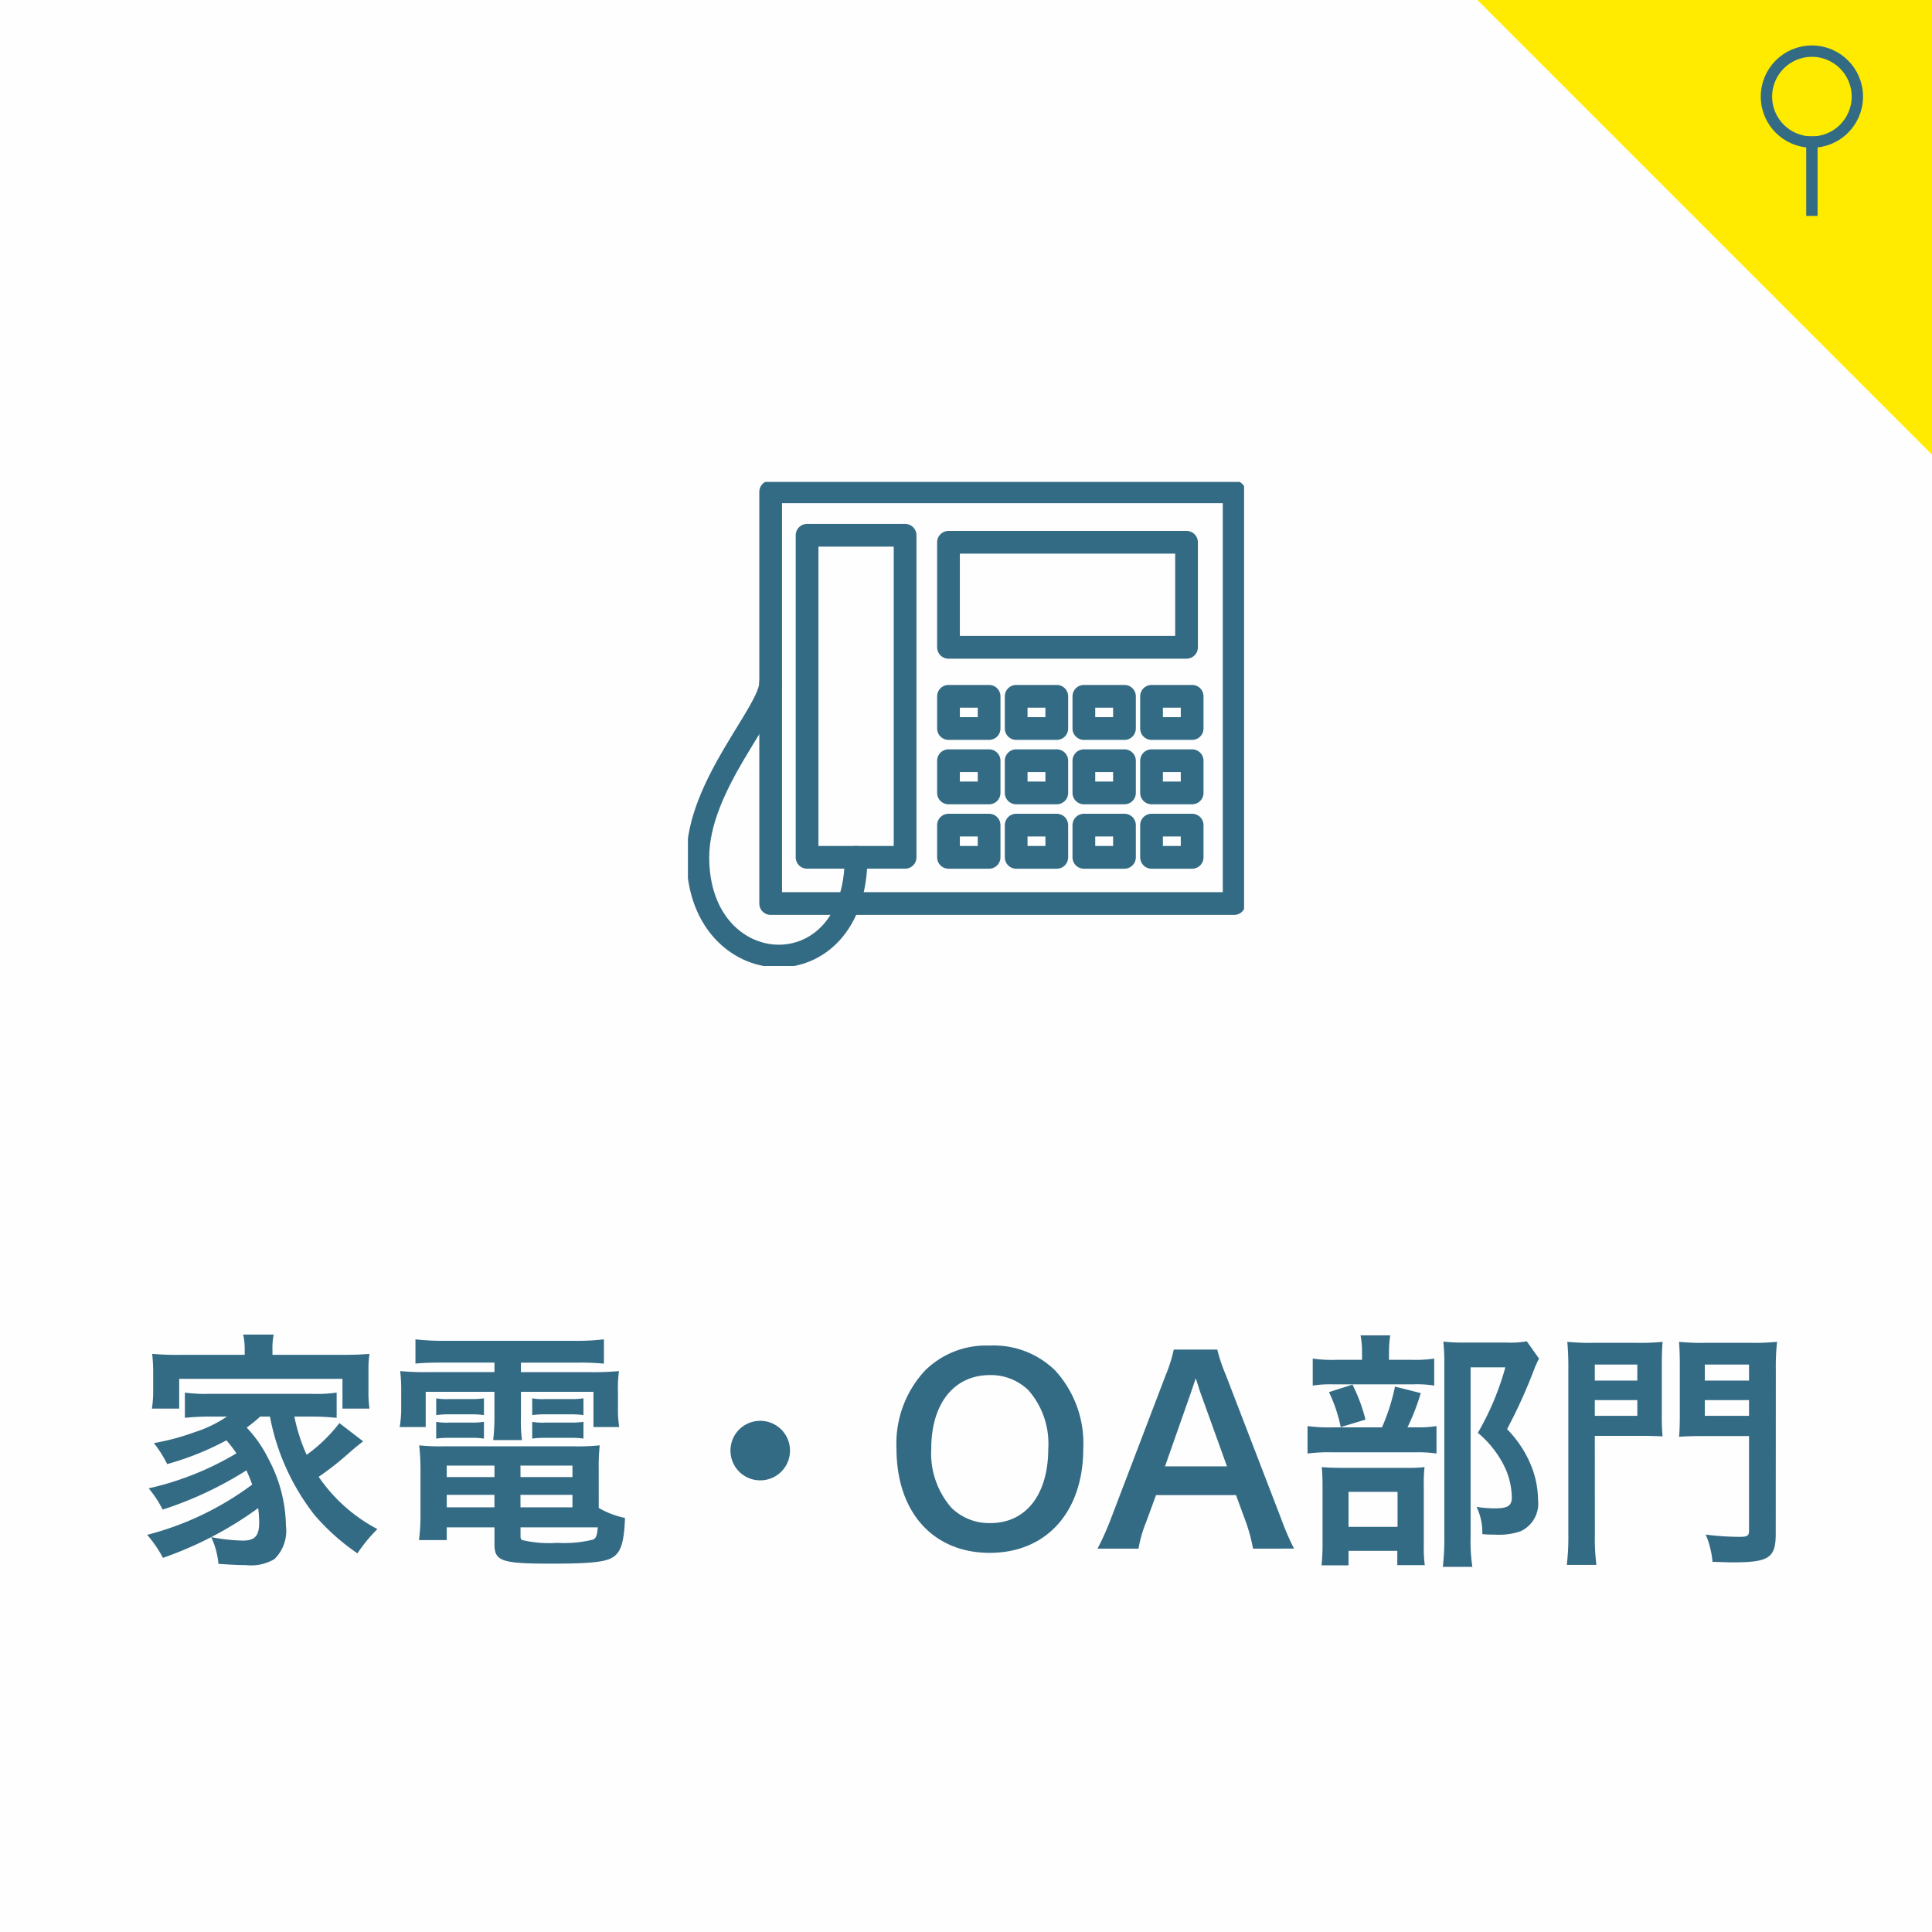 <svg xmlns="http://www.w3.org/2000/svg" xmlns:xlink="http://www.w3.org/1999/xlink" width="170" height="170" viewBox="0 0 170 170">
  <rect x="0" y="0" width="170" height="170" fill="#333333" stroke="none"/>
  <defs>
    <clipPath id="clip-path">
      <rect id="長方形_111" data-name="長方形 111" width="48.936" height="42.592" fill="none" stroke="#346b84" stroke-width="1"/>
    </clipPath>
  </defs>
  <g id="グループ_92" data-name="グループ 92" transform="translate(-1014 -4070)">
    <g id="グループ_364" data-name="グループ 364">
      <path id="パス_10304" data-name="パス 10304" d="M0,0H170V170H0Z" transform="translate(1014 4070)" fill="#fff" opacity="0.996"/>
      <g id="グループ_91" data-name="グループ 91" transform="translate(1074.532 4112.407)">
        <g id="グループ_88" data-name="グループ 88" transform="translate(0 0)">
          <g id="グループ_87" data-name="グループ 87" clip-path="url(#clip-path)">
            <rect id="長方形_110" data-name="長方形 110" width="40.783" height="36.225" transform="translate(7.28 0.872)" fill="none" stroke="#346b84" stroke-linecap="round" stroke-linejoin="round" stroke-width="2"/>
          </g>
        </g>
        <rect id="長方形_112" data-name="長方形 112" width="8.625" height="28.339" transform="translate(10.484 4.692)" fill="none" stroke="#346b84" stroke-linecap="round" stroke-linejoin="round" stroke-width="2"/>
        <rect id="長方形_113" data-name="長方形 113" width="20.946" height="9.241" transform="translate(22.927 5.309)" fill="none" stroke="#346b84" stroke-linecap="round" stroke-linejoin="round" stroke-width="2"/>
        <rect id="長方形_114" data-name="長方形 114" width="3.573" height="2.834" transform="translate(22.928 18.862)" fill="none" stroke="#346b84" stroke-linecap="round" stroke-linejoin="round" stroke-width="2"/>
        <rect id="長方形_115" data-name="長方形 115" width="3.573" height="2.834" transform="translate(28.883 18.862)" fill="none" stroke="#346b84" stroke-linecap="round" stroke-linejoin="round" stroke-width="2"/>
        <rect id="長方形_116" data-name="長方形 116" width="3.573" height="2.834" transform="translate(34.839 18.862)" fill="none" stroke="#346b84" stroke-linecap="round" stroke-linejoin="round" stroke-width="2"/>
        <rect id="長方形_117" data-name="長方形 117" width="3.573" height="2.834" transform="translate(40.794 18.862)" fill="none" stroke="#346b84" stroke-linecap="round" stroke-linejoin="round" stroke-width="2"/>
        <rect id="長方形_118" data-name="長方形 118" width="3.573" height="2.834" transform="translate(22.928 24.529)" fill="none" stroke="#346b84" stroke-linecap="round" stroke-linejoin="round" stroke-width="2"/>
        <rect id="長方形_119" data-name="長方形 119" width="3.573" height="2.834" transform="translate(28.883 24.529)" fill="none" stroke="#346b84" stroke-linecap="round" stroke-linejoin="round" stroke-width="2"/>
        <rect id="長方形_120" data-name="長方形 120" width="3.573" height="2.834" transform="translate(34.839 24.529)" fill="none" stroke="#346b84" stroke-linecap="round" stroke-linejoin="round" stroke-width="2"/>
        <rect id="長方形_121" data-name="長方形 121" width="3.573" height="2.834" transform="translate(40.794 24.529)" fill="none" stroke="#346b84" stroke-linecap="round" stroke-linejoin="round" stroke-width="2"/>
        <rect id="長方形_122" data-name="長方形 122" width="3.573" height="2.834" transform="translate(22.928 30.198)" fill="none" stroke="#346b84" stroke-linecap="round" stroke-linejoin="round" stroke-width="2"/>
        <rect id="長方形_123" data-name="長方形 123" width="3.573" height="2.834" transform="translate(28.883 30.198)" fill="none" stroke="#346b84" stroke-linecap="round" stroke-linejoin="round" stroke-width="2"/>
        <rect id="長方形_124" data-name="長方形 124" width="3.573" height="2.834" transform="translate(34.839 30.198)" fill="none" stroke="#346b84" stroke-linecap="round" stroke-linejoin="round" stroke-width="2"/>
        <rect id="長方形_125" data-name="長方形 125" width="3.573" height="2.834" transform="translate(40.794 30.198)" fill="none" stroke="#346b84" stroke-linecap="round" stroke-linejoin="round" stroke-width="2"/>
        <g id="グループ_90" data-name="グループ 90" transform="translate(0 0)">
          <g id="グループ_89" data-name="グループ 89" clip-path="url(#clip-path)">
            <path id="パス_45" data-name="パス 45" d="M7.407,20.243C7.407,22.793,1,29.2,1,35.607c0,11.212,13.923,11.952,13.923,0" transform="translate(-0.127 -2.576)" fill="none" stroke="#346b84" stroke-linecap="round" stroke-linejoin="round" stroke-width="2"/>
          </g>
        </g>
      </g>
      <path id="パス_10665" data-name="パス 10665" d="M-61.248-11.352a20.155,20.155,0,0,0,3.894,8.624A19.269,19.269,0,0,0-53.548.682a13.124,13.124,0,0,1,1.76-2.134,14.334,14.334,0,0,1-5.17-4.6A26.544,26.544,0,0,0-54.3-8.14c.572-.506.748-.638,1.254-1.034l-2.09-1.606a13.893,13.893,0,0,1-2.882,2.794,15.654,15.654,0,0,1-1.078-3.366h1.54c.814,0,1.474.044,2.178.11v-2.222a11.977,11.977,0,0,1-2.178.11h-9.02a12.946,12.946,0,0,1-2.156-.11v2.222a21.357,21.357,0,0,1,2.156-.11h1.54a10.835,10.835,0,0,1-2.816,1.364,20.951,20.951,0,0,1-3.608.968A10.542,10.542,0,0,1-70.29-7.172a25.369,25.369,0,0,0,5.214-2.09,11.265,11.265,0,0,1,.88,1.144,26.337,26.337,0,0,1-7.722,3.08,9.821,9.821,0,0,1,1.232,1.87,32.317,32.317,0,0,0,7.37-3.454c.22.506.33.748.506,1.254A26.545,26.545,0,0,1-72.05-.946a10.5,10.5,0,0,1,1.386,2.024A32.049,32.049,0,0,0-62.282-3.3a11.6,11.6,0,0,1,.088,1.254c0,1.188-.374,1.606-1.43,1.606a16.282,16.282,0,0,1-2.794-.308,6.852,6.852,0,0,1,.638,2.354c.924.066,1.826.11,2.42.11a4.03,4.03,0,0,0,2.508-.528A3.478,3.478,0,0,0-59.84-1.738,12.813,12.813,0,0,0-61.358-7.59a11.138,11.138,0,0,0-1.936-2.794,12.656,12.656,0,0,0,1.188-.968Zm-2.222-5.434h-5.72a23.706,23.706,0,0,1-2.42-.088,14.6,14.6,0,0,1,.088,1.54v1.716a10.176,10.176,0,0,1-.11,1.562h2.4v-2.618h14.366v2.618h2.376a10.706,10.706,0,0,1-.088-1.562v-1.716a9.834,9.834,0,0,1,.088-1.54c-.682.066-1.386.088-2.442.088h-6.094v-.484a5.952,5.952,0,0,1,.11-1.3H-63.6a6.243,6.243,0,0,1,.132,1.32Zm21.978.682v.836H-47.08a24.592,24.592,0,0,1-2.706-.088,14.088,14.088,0,0,1,.088,1.8v1.386a10.165,10.165,0,0,1-.132,1.738h2.288v-3.1h6.05v2.178a17.742,17.742,0,0,1-.11,2.068h2.53a12.933,12.933,0,0,1-.088-2.068V-13.53h6.38v3.1h2.266a10.181,10.181,0,0,1-.11-1.738v-1.386a10.552,10.552,0,0,1,.088-1.8,25.342,25.342,0,0,1-2.728.088h-5.9V-16.1h5.038a22.343,22.343,0,0,1,2.266.088V-18.15a20.428,20.428,0,0,1-2.486.132H-45.958a21.761,21.761,0,0,1-2.486-.132v2.134c.726-.066,1.342-.088,2.31-.088Zm9.174,9.416a18.149,18.149,0,0,1,.088-2.134,18.993,18.993,0,0,1-2.178.088H-46.024a17.8,17.8,0,0,1-2.09-.088A19.8,19.8,0,0,1-48-6.71v4.048a16.792,16.792,0,0,1-.132,2.178h2.442V-1.606h4.2v1.5c0,1.474.638,1.694,4.95,1.694,3.762,0,5.016-.154,5.654-.7.572-.484.814-1.408.88-3.322a7.727,7.727,0,0,1-2.31-.88ZM-39.2-1.606h6.8c-.066.748-.154.946-.418,1.078a10.408,10.408,0,0,1-3.124.286,10.5,10.5,0,0,1-3.1-.242c-.11-.044-.154-.154-.154-.33ZM-41.492-7.04v1.012h-4.2V-7.04Zm2.288,0h4.576v1.012H-39.2Zm-2.288,2.574v1.1h-4.2v-1.1Zm2.288,0h4.576v1.1H-39.2Zm-7.414-7.018a8,8,0,0,1,1.144-.066h1.936a7.668,7.668,0,0,1,1.122.066v-1.474a7.462,7.462,0,0,1-1.122.066h-1.936a5.257,5.257,0,0,1-1.144-.066Zm0,2.068a8,8,0,0,1,1.144-.066h1.936a7.07,7.07,0,0,1,1.122.066V-10.89a7.263,7.263,0,0,1-1.122.066h-1.936a5.257,5.257,0,0,1-1.144-.066Zm8.448-2.068a7.792,7.792,0,0,1,1.144-.066h2.244a7.879,7.879,0,0,1,1.122.066v-1.474a7.462,7.462,0,0,1-1.122.066h-2.244a5.15,5.15,0,0,1-1.144-.066Zm0,2.068a8,8,0,0,1,1.144-.066h2.244a7.264,7.264,0,0,1,1.122.066V-10.89a7.263,7.263,0,0,1-1.122.066h-2.244a5.15,5.15,0,0,1-1.144-.066Zm20.064-1.562A2.61,2.61,0,0,0-20.724-8.36a2.61,2.61,0,0,0,2.618,2.618A2.61,2.61,0,0,0-15.488-8.36,2.61,2.61,0,0,0-18.106-10.978ZM2.068-17.6a7.625,7.625,0,0,0-5.676,2.2A9.418,9.418,0,0,0-6.116-8.536C-6.116-2.948-2.9.638,2.09.638s8.228-3.608,8.228-9.174A9.487,9.487,0,0,0,7.854-15.4,7.71,7.71,0,0,0,2.068-17.6ZM2.134-1.98a4.75,4.75,0,0,1-3.41-1.342A7.268,7.268,0,0,1-3.058-8.514c0-3.982,2-6.49,5.17-6.49A4.735,4.735,0,0,1,5.5-13.662,7.106,7.106,0,0,1,7.238-8.536C7.238-4.488,5.28-1.98,2.134-1.98ZM28.864.264a23.087,23.087,0,0,1-1.122-2.6L22.858-15.026a14.567,14.567,0,0,1-.748-2.222H18.282a13.03,13.03,0,0,1-.7,2.222L12.738-2.332a24.048,24.048,0,0,1-1.166,2.6H15.18a10.972,10.972,0,0,1,.66-2.31l.88-2.4h7.04l.88,2.4a14.793,14.793,0,0,1,.616,2.31Zm-5.9-7.238H17.512L19.8-13.486c.066-.2.066-.2.418-1.232.242.726.308.99.4,1.232Zm14.256-9.372v-.616a9.867,9.867,0,0,1,.11-1.54H34.716a7.722,7.722,0,0,1,.132,1.54v.616H32.6a11.893,11.893,0,0,1-2.09-.11v2.376a9.928,9.928,0,0,1,1.8-.11h7.04a9.454,9.454,0,0,1,1.848.11v-2.376a11.514,11.514,0,0,1-2,.11Zm1.628,5.94a19.371,19.371,0,0,0,1.166-3.014l-2.266-.572a17.939,17.939,0,0,1-1.144,3.586H32.274a14.045,14.045,0,0,1-2.222-.11V-8.1a14.42,14.42,0,0,1,2.2-.11h7.37A10.26,10.26,0,0,1,41.4-8.1v-2.42a9.7,9.7,0,0,1-1.892.11Zm-6.908-3.1a13.3,13.3,0,0,1,1.034,3.08l2.178-.66a14.924,14.924,0,0,0-1.144-3.08ZM33.66.462h4.29V1.716h2.42a11.048,11.048,0,0,1-.088-1.65V-5.28a12.523,12.523,0,0,1,.066-1.628,11.88,11.88,0,0,1-1.606.066H33.066c-.814,0-1.254-.022-1.76-.066.044.506.066.9.066,1.8V-.33a17.864,17.864,0,0,1-.088,2.068H33.66Zm0-5.192h4.312v3.08H33.66ZM49.346-17.974a8.462,8.462,0,0,1-1.738.11H43.8a15,15,0,0,1-1.8-.088,16.782,16.782,0,0,1,.088,1.848V-.638a20.814,20.814,0,0,1-.132,2.508h2.6A15.179,15.179,0,0,1,44.4-.7V-15.686h3.058a24.27,24.27,0,0,1-2.42,5.764,8.974,8.974,0,0,1,2.288,2.86,6.507,6.507,0,0,1,.7,2.838c0,.7-.352.946-1.452.946a9.833,9.833,0,0,1-1.65-.132,5.181,5.181,0,0,1,.506,2.4,10.572,10.572,0,0,0,1.1.044,5.88,5.88,0,0,0,2.244-.286A2.67,2.67,0,0,0,50.336-4a8.246,8.246,0,0,0-.616-3.058,9.861,9.861,0,0,0-2.112-3.19,45.557,45.557,0,0,0,2.376-5.236,7.227,7.227,0,0,1,.44-.968ZM55.33-9.658h3.938c.77,0,1.5.022,2.024.044a19.579,19.579,0,0,1-.066-1.958v-4.312c0-.858.022-1.43.066-2.046a18.589,18.589,0,0,1-2.244.088H55.154a19.547,19.547,0,0,1-2.244-.088A24.6,24.6,0,0,1,53-15.444v14.41a21.255,21.255,0,0,1-.132,2.728h2.6a19.3,19.3,0,0,1-.132-2.706Zm0-6.27h3.74v1.408H55.33Zm0,3.124h3.74v1.386H55.33Zm15.928-2.662a19.585,19.585,0,0,1,.11-2.464,20.421,20.421,0,0,1-2.288.088H64.988a19.062,19.062,0,0,1-2.244-.088c.044.682.066,1.3.066,2.046v4.312c0,.946-.022,1.5-.066,2,.462-.044,1.232-.066,2.024-.066H68.9V-1.32c0,.462-.154.55-.836.55a23.745,23.745,0,0,1-2.97-.2,8.121,8.121,0,0,1,.594,2.4c.9.022,1.408.044,1.8.044,3.168,0,3.762-.4,3.762-2.508Zm-6.248-.462H68.9v1.408H65.01Zm0,3.124H68.9v1.386H65.01Z" transform="translate(1099 4206)" fill="#346b84"/>
      <g id="グループ_523" data-name="グループ 523" transform="translate(916.932 180)">
        <path id="パス_10300" data-name="パス 10300" d="M0,0H40V40Z" transform="translate(227.068 3890)" fill="#ffeb00"/>
        <g id="楕円形_5" data-name="楕円形 5" transform="translate(252 3894)" fill="none" stroke="#346b84" stroke-width="1">
          <circle cx="4.5" cy="4.5" r="4.5" stroke="none"/>
          <circle cx="4.5" cy="4.5" r="4" fill="none"/>
        </g>
        <line id="線_156" data-name="線 156" y1="7" transform="translate(256.5 3902)" fill="none" stroke="#346b84" stroke-width="1"/>
      </g>
    </g>
  </g>
</svg>
